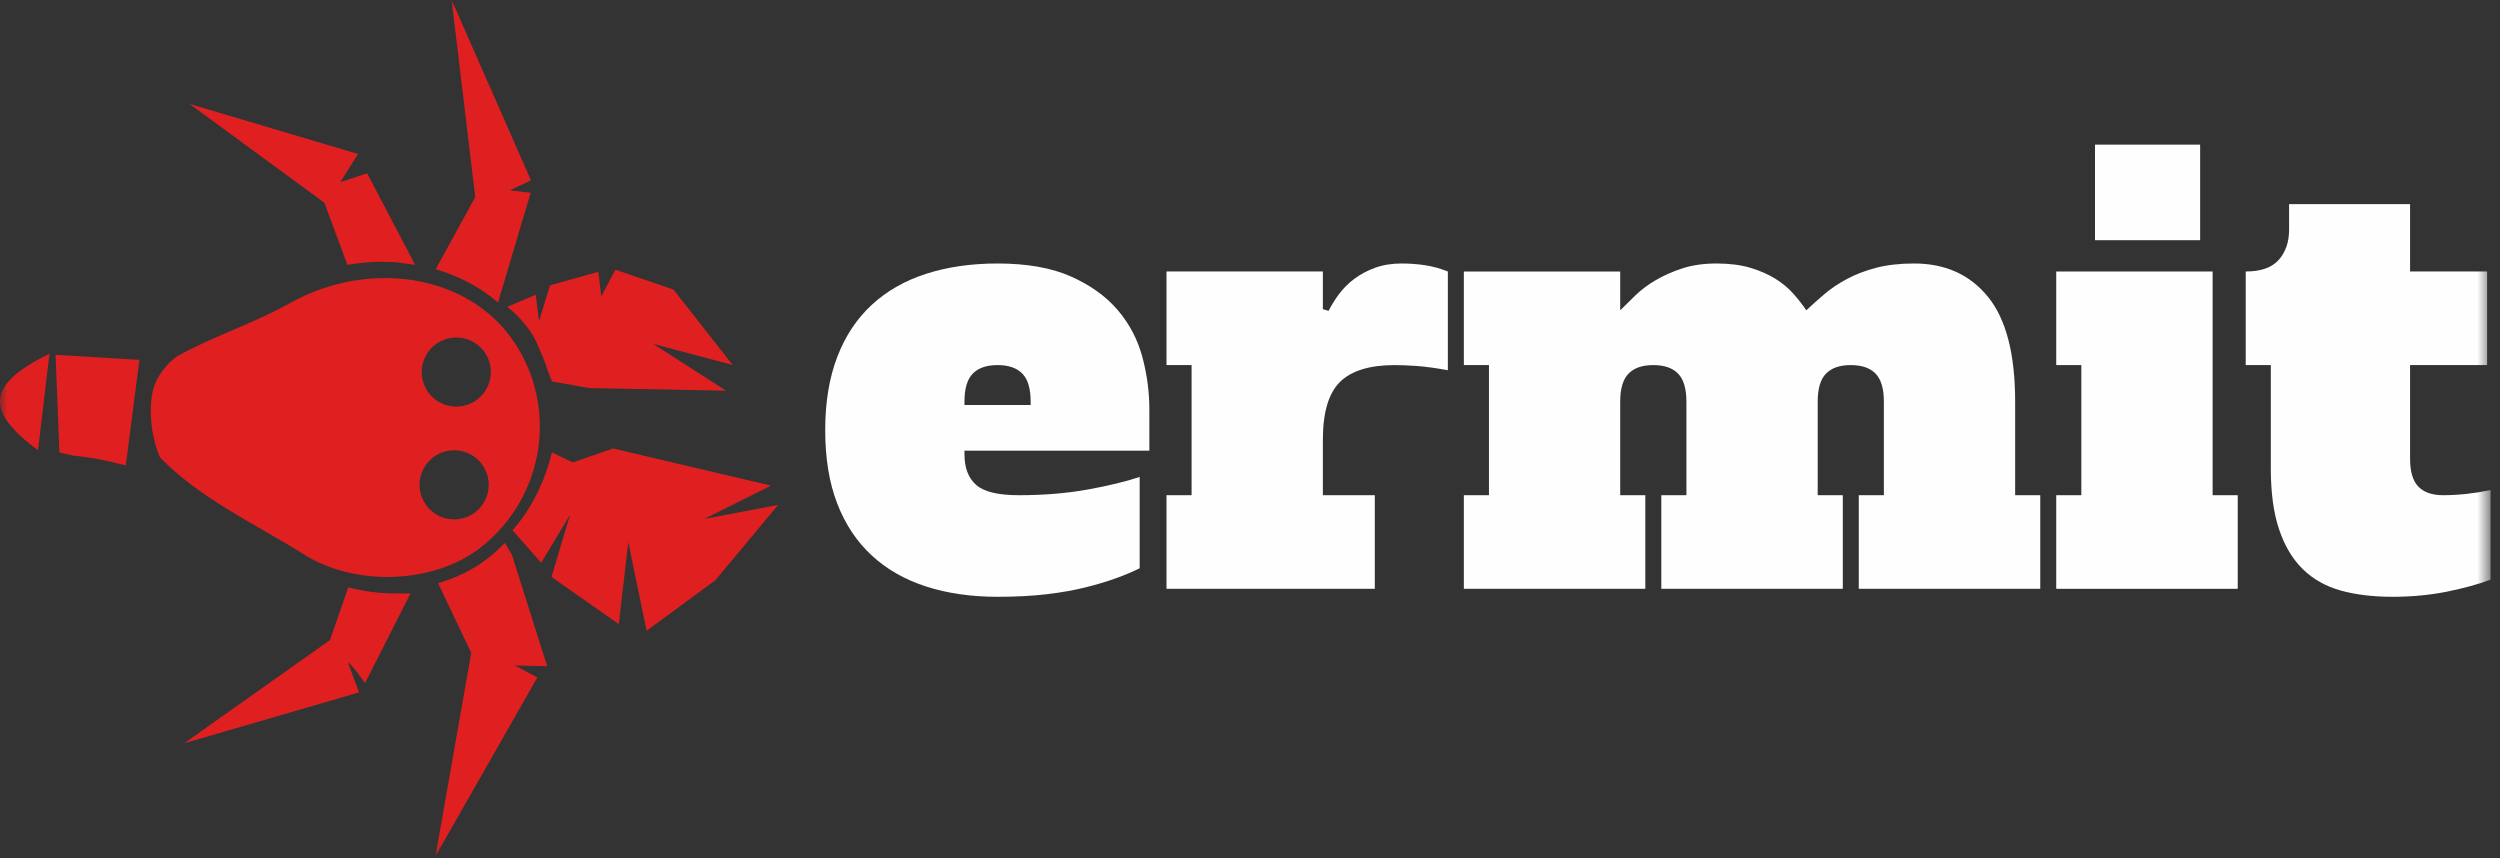<?xml version="1.0" encoding="UTF-8"?>
<svg width="166px" height="57px" viewBox="0 0 166 57" version="1.1" xmlns="http://www.w3.org/2000/svg" xmlns:xlink="http://www.w3.org/1999/xlink">
    <rect x="0" y="0" width="166" height="57" fill="#333333" stroke="none"/>
    <!-- Generator: Sketch 64 (93537) - https://sketch.com -->
    <title>Group 20</title>
    <desc>Created with Sketch.</desc>
    <defs>
        <polygon id="path-1" points="0 56.844 165.373 56.844 165.373 -0 0 -0"></polygon>
    </defs>
    <g id="Page-1" stroke="none" stroke-width="1" fill="none" fill-rule="evenodd">
        <g id="Homepage-Copy-2" transform="translate(-172, -6129)">
            <g id="Group-9" transform="translate(0, 6062)">
                <g id="Group-8" transform="translate(172, 67)">
                    <g id="Group-20">
                        <path d="M66.239,24.242 C65.505,24.242 64.956,24.431 64.59,24.811 C64.222,25.189 64.04,25.809 64.04,26.667 L64.04,26.894 L68.436,26.894 L68.436,26.667 C68.436,25.809 68.252,25.189 67.886,24.811 C67.519,24.431 66.971,24.242 66.239,24.242 M66.239,17.496 C68.183,17.496 69.8,17.781 71.09,18.349 C72.377,18.918 73.413,19.656 74.197,20.566 C74.978,21.475 75.528,22.512 75.844,23.674 C76.16,24.836 76.317,26.01 76.317,27.199 L76.317,29.926 L64.04,29.926 L64.04,30.153 C64.04,31.062 64.299,31.745 64.817,32.199 C65.335,32.654 66.275,32.882 67.639,32.882 C69.306,32.882 70.835,32.756 72.225,32.504 C73.615,32.252 74.764,31.972 75.674,31.67 L75.674,37.732 C75.219,37.96 74.695,38.181 74.102,38.395 C73.507,38.611 72.832,38.813 72.073,39.002 C71.316,39.191 70.457,39.344 69.498,39.457 C68.537,39.57 67.451,39.627 66.239,39.627 C64.496,39.627 62.916,39.401 61.502,38.946 C60.087,38.49 58.88,37.804 57.883,36.881 C56.885,35.958 56.12,34.808 55.59,33.431 C55.059,32.054 54.794,30.431 54.794,28.561 C54.794,26.719 55.059,25.101 55.59,23.711 C56.12,22.323 56.885,21.166 57.883,20.243 C58.88,19.322 60.087,18.633 61.502,18.178 C62.916,17.724 64.496,17.496 66.239,17.496" id="Fill-1" fill="#FEFEFE"></path>
                        <path d="M77.455,18.027 L87.838,18.027 L87.838,20.528 L88.218,20.642 C88.394,20.288 88.621,19.922 88.9,19.542 C89.177,19.164 89.519,18.823 89.922,18.519 C90.327,18.216 90.788,17.969 91.306,17.78 C91.824,17.591 92.411,17.496 93.069,17.496 C93.599,17.496 94.116,17.534 94.622,17.61 C95.126,17.686 95.632,17.825 96.137,18.027 L96.137,24.583 C95.304,24.431 94.603,24.337 94.035,24.298 C93.465,24.261 92.993,24.242 92.614,24.242 C90.946,24.242 89.734,24.614 88.975,25.36 C88.218,26.106 87.838,27.387 87.838,29.206 L87.838,32.881 L91.287,32.881 L91.287,39.096 L77.455,39.096 L77.455,32.881 L79.122,32.881 L79.122,24.242 L77.455,24.242 L77.455,18.027 Z" id="Fill-3" fill="#FEFEFE"></path>
                        <path d="M110.311,32.882 L111.978,32.882 L111.978,26.667 C111.978,25.809 111.793,25.189 111.427,24.811 C111.061,24.432 110.512,24.242 109.78,24.242 C109.047,24.242 108.498,24.432 108.132,24.811 C107.766,25.189 107.582,25.809 107.582,26.667 L107.582,32.882 L109.249,32.882 L109.249,39.097 L97.2,39.097 L97.2,32.882 L98.867,32.882 L98.867,24.242 L97.2,24.242 L97.2,18.028 L107.582,18.028 L107.582,20.604 C107.885,20.301 108.226,19.966 108.604,19.6 C108.984,19.234 109.433,18.899 109.951,18.596 C110.468,18.294 111.055,18.033 111.712,17.819 C112.37,17.604 113.127,17.496 113.987,17.496 C114.844,17.496 115.591,17.592 116.222,17.781 C116.852,17.97 117.403,18.211 117.872,18.5 C118.338,18.791 118.737,19.12 119.064,19.486 C119.392,19.853 119.683,20.225 119.936,20.604 C120.315,20.252 120.718,19.891 121.149,19.524 C121.578,19.159 122.077,18.823 122.647,18.519 C123.213,18.216 123.859,17.97 124.578,17.781 C125.298,17.592 126.137,17.496 127.098,17.496 C129.17,17.496 130.806,18.236 132.005,19.714 C133.206,21.192 133.806,23.51 133.806,26.667 L133.806,32.882 L135.473,32.882 L135.473,39.097 L123.423,39.097 L123.423,32.882 L125.089,32.882 L125.089,26.667 C125.089,25.809 124.906,25.189 124.54,24.811 C124.173,24.432 123.624,24.242 122.892,24.242 C122.16,24.242 121.61,24.432 121.244,24.811 C120.877,25.189 120.695,25.809 120.695,26.667 L120.695,32.882 L122.362,32.882 L122.362,39.097 L110.311,39.097 L110.311,32.882 Z" id="Fill-5" fill="#FEFEFE"></path>
                        <mask id="mask-2" fill="white">
                            <use xlink:href="#path-1"></use>
                        </mask>
                        <g id="Clip-8"></g>
                        <path d="M139.111,15.943 L146.085,15.943 L146.085,9.614 L139.111,9.614 L139.111,15.943 Z M146.918,32.882 L148.585,32.882 L148.585,39.097 L136.534,39.097 L136.534,32.882 L138.201,32.882 L138.201,24.242 L136.534,24.242 L136.534,18.028 L146.918,18.028 L146.918,32.882 Z" id="Fill-7" fill="#FEFEFE" mask="url(#mask-2)"></path>
                        <path d="M160.029,18.027 L165.145,18.027 L165.145,24.242 L160.029,24.242 L160.029,30.457 C160.029,31.316 160.213,31.935 160.58,32.313 C160.945,32.693 161.494,32.881 162.228,32.881 C163.238,32.881 164.286,32.767 165.373,32.541 L165.373,38.49 C164.564,38.794 163.598,39.058 162.473,39.287 C161.349,39.512 160.143,39.627 158.855,39.627 C157.565,39.627 156.422,39.488 155.424,39.211 C154.427,38.932 153.587,38.459 152.905,37.79 C152.222,37.121 151.699,36.242 151.333,35.156 C150.965,34.07 150.782,32.717 150.782,31.101 L150.782,24.242 L149.116,24.242 L149.116,18.027 C150.126,18.027 150.858,17.767 151.313,17.251 C151.768,16.732 151.995,16.069 151.995,15.26 L151.995,13.555 L160.029,13.555 L160.029,18.027 Z" id="Fill-9" fill="#FEFEFE" mask="url(#mask-2)"></path>
                        <polygon id="Fill-10" fill="#FEFEFE" mask="url(#mask-2)" points="139.111 15.943 146.085 15.943 146.085 9.614 139.111 9.614"></polygon>
                        <path d="M23.068,17.587 C23.839,17.456 24.616,17.382 25.394,17.382 C25.711,17.382 26.023,17.397 26.332,17.419 L27.568,17.587 L24.377,11.509 L22.588,12.097 L23.776,10.226 L12.588,6.901 L21.541,13.463 L23.068,17.587 Z" id="Fill-11" fill="#E02020" mask="url(#mask-2)"></path>
                        <path d="M28.931,17.877 C30.49,18.33 31.902,19.082 33.069,20.087 L35.236,12.8 L33.847,12.638 L35.257,11.978 L29.99,0 L31.556,13.085 L28.931,17.877 Z" id="Fill-12" fill="#E02020" mask="url(#mask-2)"></path>
                        <path d="M26.273,39.405 C25.191,39.405 24.127,39.264 23.126,39.002 L21.909,42.503 L12.234,49.35 L23.847,45.973 C23.847,45.973 23.253,44.437 23.134,44.054 C23.018,43.671 24.242,45.349 24.242,45.349 L27.254,39.407 L26.402,39.399 C26.359,39.401 26.316,39.405 26.273,39.405" id="Fill-13" fill="#E02020" mask="url(#mask-2)"></path>
                        <path d="M33.989,36.835 L33.522,36.051 C33.169,36.411 32.791,36.757 32.382,37.077 C31.462,37.801 30.329,38.356 29.088,38.725 L31.291,43.351 L28.918,56.844 L35.681,44.983 L34.181,44.185 L36.334,44.239 L33.989,36.835 Z" id="Fill-14" fill="#E02020" mask="url(#mask-2)"></path>
                        <path d="M3.946,30.044 C3.865,27.987 3.783,25.93 3.688,23.562 C5.591,23.675 7.181,23.77 9.259,23.894 C8.973,26.094 8.791,27.513 8.351,30.898 C6.473,30.449 6.473,30.449 4.769,30.236 C4.495,30.172 4.22,30.107 3.946,30.044" id="Fill-15" fill="#E02020" mask="url(#mask-2)"></path>
                        <path d="M3.284,23.488 C3.013,25.766 2.783,27.707 2.525,29.895 C-1.042,27.273 -0.866,25.518 3.284,23.488" id="Fill-16" fill="#E02020" mask="url(#mask-2)"></path>
                        <path d="M30.238,26.999 C28.971,26.967 27.97,25.913 28.003,24.644 C28.035,23.378 29.09,22.376 30.355,22.409 C31.623,22.441 32.626,23.495 32.593,24.762 C32.559,26.029 31.506,27.03 30.238,26.999 M30.096,34.488 C28.828,34.456 27.828,33.401 27.86,32.133 C27.892,30.866 28.945,29.865 30.215,29.897 C31.482,29.93 32.483,30.982 32.45,32.252 C32.417,33.518 31.364,34.521 30.096,34.488 M34.135,22.704 C31.125,18.216 24.529,17.165 19.203,20.152 C16.875,21.456 14.283,22.283 11.937,23.56 C11.113,24.011 10.323,25.088 10.134,26.005 C9.857,27.364 10.072,29.128 10.62,30.364 C13.303,33.13 16.939,34.781 20.212,36.829 C23.716,39.02 28.922,38.711 31.919,36.353 C36.13,33.041 37.092,27.12 34.135,22.704" id="Fill-17" fill="#E02020" mask="url(#mask-2)"></path>
                        <path d="M33.677,20.372 C34.208,20.759 35.186,21.75 35.612,22.702 C36.378,24.416 36.165,24.117 36.648,25.329 L39.136,25.77 L48.212,25.943 L43.37,22.834 L48.644,24.232 L44.717,19.225 L40.859,17.909 L39.925,19.681 L39.726,18.047 L36.52,18.947 L35.79,21.332 L35.576,19.572 L33.677,20.372 Z" id="Fill-18" fill="#E02020" mask="url(#mask-2)"></path>
                        <path d="M46.765,34.456 L51.189,32.246 L40.712,29.778 L38.023,30.705 L36.645,30.035 C36.182,32.027 35.175,33.977 34.025,35.198 L35.933,37.366 L37.854,34.178 L36.62,38.31 L41.087,41.443 L41.719,35.999 L42.935,41.879 L47.497,38.531 L51.667,33.529 L46.765,34.456 Z" id="Fill-19" fill="#E02020" mask="url(#mask-2)"></path>
                    </g>
                </g>
            </g>
        </g>
    </g>
</svg>